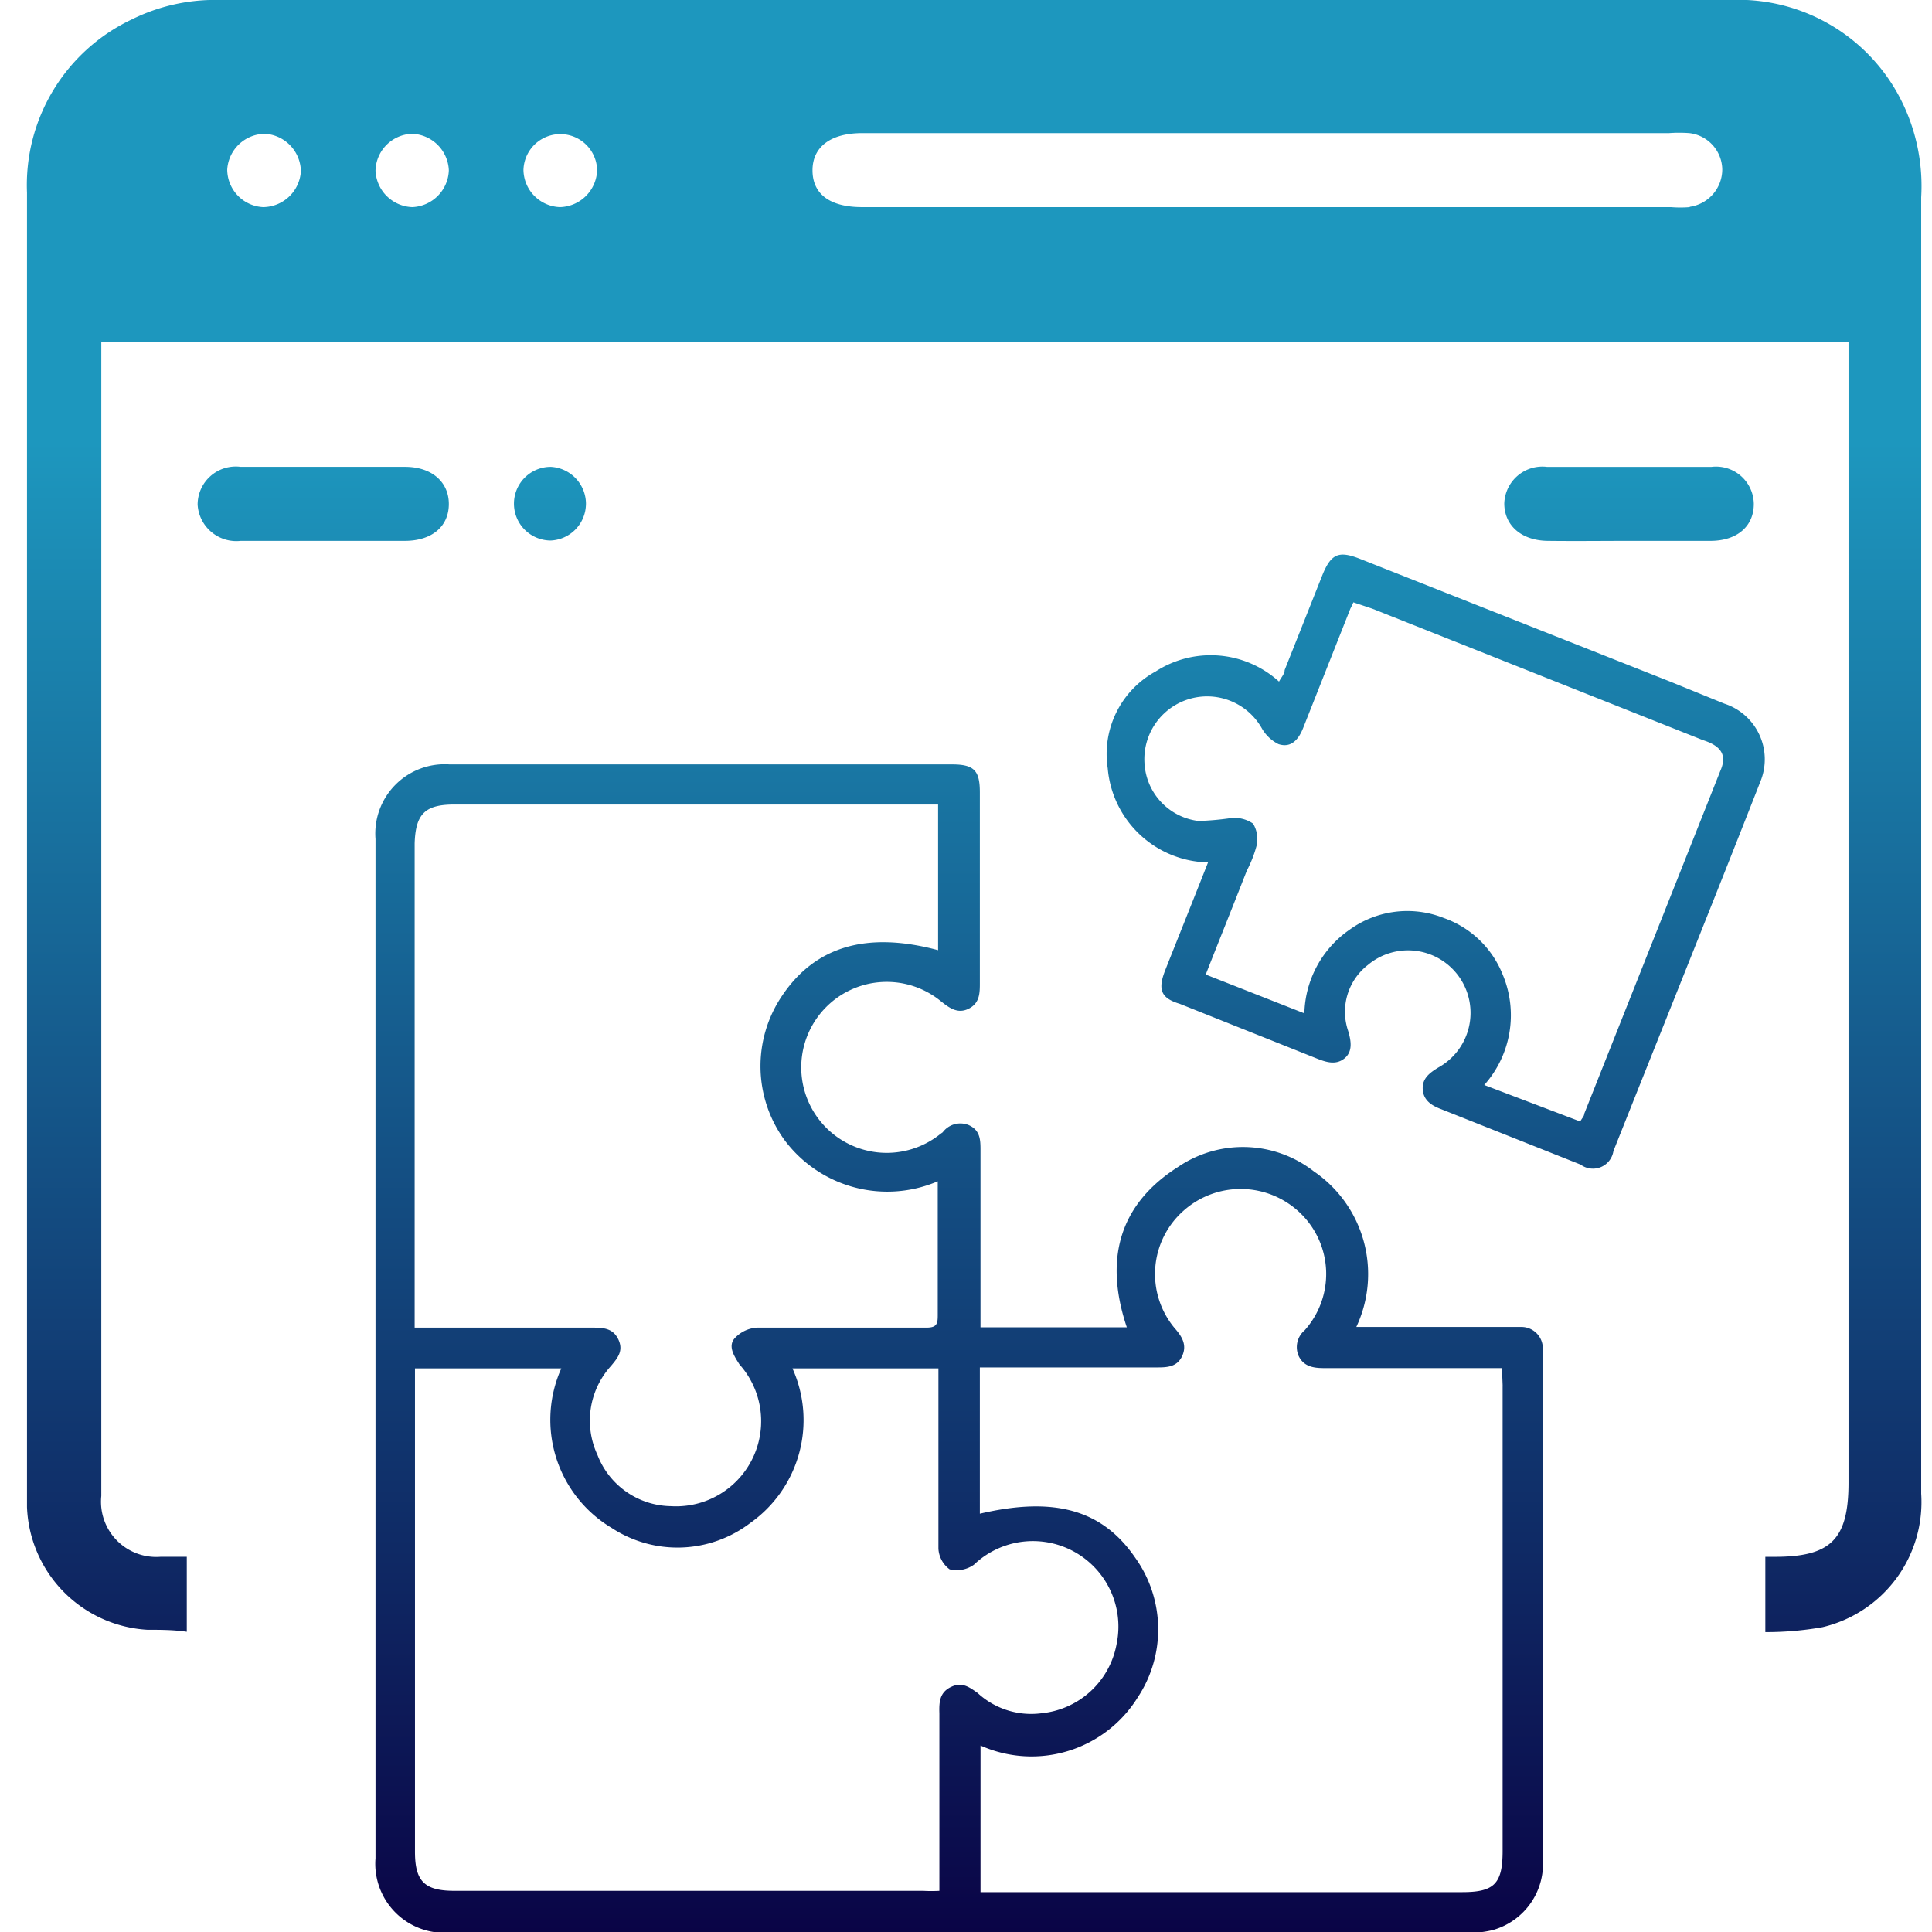 <svg xmlns="http://www.w3.org/2000/svg" width="72" height="72" fill="none"><g clip-path="url(#a)"><path fill-rule="evenodd" clip-rule="evenodd" d="M68.299.975a6.8 6.8 0 0 1 2.636 2.933 7.119 7.119 0 0 1 .662 3.443v48.314a4.791 4.791 0 0 1-3.676 4.975 12.1 12.1 0 0 1-2.132.184v-2.806h.294c2.144.012 2.806-.637 2.806-2.77V12.73H3.775v43.02a2.059 2.059 0 0 0 2.206 2.267h.98v2.794c-.502-.074-.993-.074-1.47-.074a4.767 4.767 0 0 1-4.485-4.57V7.179A6.825 6.825 0 0 1 4.915.722a6.984 6.984 0 0 1 3.271-.723h56.292a6.8 6.8 0 0 1 3.82.976Zm-59.44 6.31c.248.26.586.415.945.433a1.422 1.422 0 0 0 1.409-1.335 1.422 1.422 0 0 0-1.336-1.397A1.421 1.421 0 0 0 8.468 6.32c.003.36.142.704.39.964Zm5.555.022c.254.252.595.4.953.411a1.421 1.421 0 0 0 1.36-1.372 1.421 1.421 0 0 0-1.373-1.36 1.41 1.41 0 0 0-1.36 1.372c.016.358.165.697.42.95Zm5.498-.01c.253.258.595.409.956.421a1.422 1.422 0 0 0 1.385-1.384 1.373 1.373 0 0 0-2.745 0c.006.36.15.706.404.964Zm42.36.421c.233.019.466.019.699 0v-.012a1.41 1.41 0 0 0 1.213-1.397 1.385 1.385 0 0 0-1.226-1.348 5.195 5.195 0 0 0-.76 0H32.13c-1.176 0-1.85.515-1.85 1.385s.625 1.372 1.85 1.372h30.143Zm-47.175 9.68c.993 0 1.63.564 1.63 1.385 0 .821-.613 1.373-1.642 1.373H8.97a1.446 1.446 0 0 1-1.605-1.348 1.421 1.421 0 0 1 1.605-1.41h6.127Zm48.645 2.758h-3.1c-.336 0-.67.002-1.002.003h-.001c-.66.003-1.31.005-1.962-.003-.98-.012-1.617-.576-1.617-1.397a1.421 1.421 0 0 1 1.593-1.36h6.126a1.409 1.409 0 0 1 1.58 1.36c.013.821-.587 1.397-1.617 1.397Zm-41.905-1.36a1.385 1.385 0 0 0-1.311-1.398 1.372 1.372 0 1 0 0 2.745 1.373 1.373 0 0 0 1.31-1.348Zm34.835 30.656h-6.126a4.632 4.632 0 0 0-1.58-5.796 4.301 4.301 0 0 0-5.074-.16c-2.23 1.422-2.732 3.493-1.899 5.968H36.54v-6.58c0-.392 0-.76-.44-.956a.821.821 0 0 0-.969.27l-.086.061a3.186 3.186 0 1 1 0-4.962c.32.257.638.502 1.054.294.417-.208.417-.588.417-.968v-7.095c0-.82-.22-1.041-1.042-1.041H16.751a2.586 2.586 0 0 0-2.757 2.781v37.985a2.574 2.574 0 0 0 2.77 2.77h37.985c.301.01.602-.024.894-.099a2.561 2.561 0 0 0 1.85-2.695V50.322a.798.798 0 0 0-.82-.87Zm-39.737-19.47H34.96v5.428c-2.647-.71-4.57-.147-5.808 1.69a4.68 4.68 0 0 0 .098 5.404 4.778 4.778 0 0 0 5.697 1.52v4.938c0 .343 0 .527-.453.514h-6.249a1.224 1.224 0 0 0-.882.417c-.23.29-.006.64.188.944l.008.012a3.173 3.173 0 0 1-2.561 5.281 2.978 2.978 0 0 1-2.733-1.912 3.026 3.026 0 0 1 .49-3.296l.026-.03c.236-.283.458-.548.269-.962-.197-.429-.552-.453-.98-.453h-6.617V31.428c.036-1.091.38-1.446 1.482-1.446Zm18.503 32.887c-.43.209-.442.576-.43.993v6.604c-.2.011-.4.011-.6 0H16.935c-1.115 0-1.47-.355-1.47-1.458V50.996h5.453a4.693 4.693 0 0 0 1.874 5.943 4.472 4.472 0 0 0 5.171-.184 4.693 4.693 0 0 0 1.569-5.76h5.44v6.717a1.03 1.03 0 0 0 .417.772 1.103 1.103 0 0 0 .906-.172 3.186 3.186 0 0 1 5.318 2.953 3.161 3.161 0 0 1-2.818 2.585 2.94 2.94 0 0 1-2.365-.76l-.034-.023c-.282-.2-.558-.397-.958-.197Zm20.56-11.236v17.35c0 1.226-.318 1.532-1.507 1.532h-17.95V65.05a4.656 4.656 0 0 0 5.856-1.789 4.595 4.595 0 0 0-.098-5.22c-1.225-1.776-3.002-2.279-5.783-1.63V50.96h6.568c.38 0 .772 0 .968-.417.196-.416 0-.735-.282-1.053a3.149 3.149 0 0 1 .343-4.375 3.198 3.198 0 0 1 4.362.11 3.149 3.149 0 0 1 .147 4.35.821.821 0 0 0-.22.968c.183.368.514.442.93.442h6.642l.025.65Zm6.274-26.22 1.985.808a2.182 2.182 0 0 1 1.348 2.904c-1.165 2.974-2.352 5.942-3.538 8.912a2732.3 2732.3 0 0 0-1.94 4.861.772.772 0 0 1-1.224.502l-5.208-2.07c-.355-.135-.65-.331-.674-.736-.024-.404.257-.612.576-.808a2.329 2.329 0 1 0-2.622-3.823 2.206 2.206 0 0 0-.735 2.45c.11.368.183.772-.135 1.03-.319.257-.674.147-1.042 0l-5.097-2.034c-.699-.209-.821-.527-.552-1.226.24-.608.483-1.216.727-1.828.291-.731.585-1.468.879-2.215a3.835 3.835 0 0 1-3.738-3.505 3.504 3.504 0 0 1 1.79-3.614 3.786 3.786 0 0 1 4.594.38c.024-.049.055-.095.085-.142.063-.095.124-.188.124-.287l1.397-3.517c.33-.821.612-.944 1.42-.625l11.58 4.583Zm-3.235 16.1 5.073-12.78c.245-.551.086-.919-.65-1.152l-12.326-4.9-.698-.234c-.032.08-.07.158-.11.233l-1.765 4.46c-.172.43-.453.748-.92.589a1.47 1.47 0 0 1-.624-.6 2.34 2.34 0 0 0-4.362 1.36 2.292 2.292 0 0 0 2.01 2.107c.41-.013.819-.05 1.225-.11a1.22 1.22 0 0 1 .808.208c.146.242.195.532.135.809-.086.327-.21.644-.367.943-.272.694-.546 1.385-.822 2.08-.236.592-.473 1.188-.71 1.792l3.676 1.446a3.909 3.909 0 0 1 1.679-3.112 3.675 3.675 0 0 1 3.516-.441A3.677 3.677 0 0 1 56 36.318a3.908 3.908 0 0 1-.687 4.117l3.578 1.36c.024-.046.05-.086.075-.122.04-.058.072-.106.072-.16Z" fill="url(#b)"></path></g><defs><linearGradient id="b" x1="36.305" y1="-.008" x2="36.305" y2="72.031" gradientUnits="userSpaceOnUse"><stop offset=".229" stop-color="#1D97BE"></stop><stop offset="1" stop-color="#0A0446"></stop></linearGradient><clipPath id="a"><path fill="#fff" d="M0 0h72v72H0z"></path></clipPath></defs></svg>